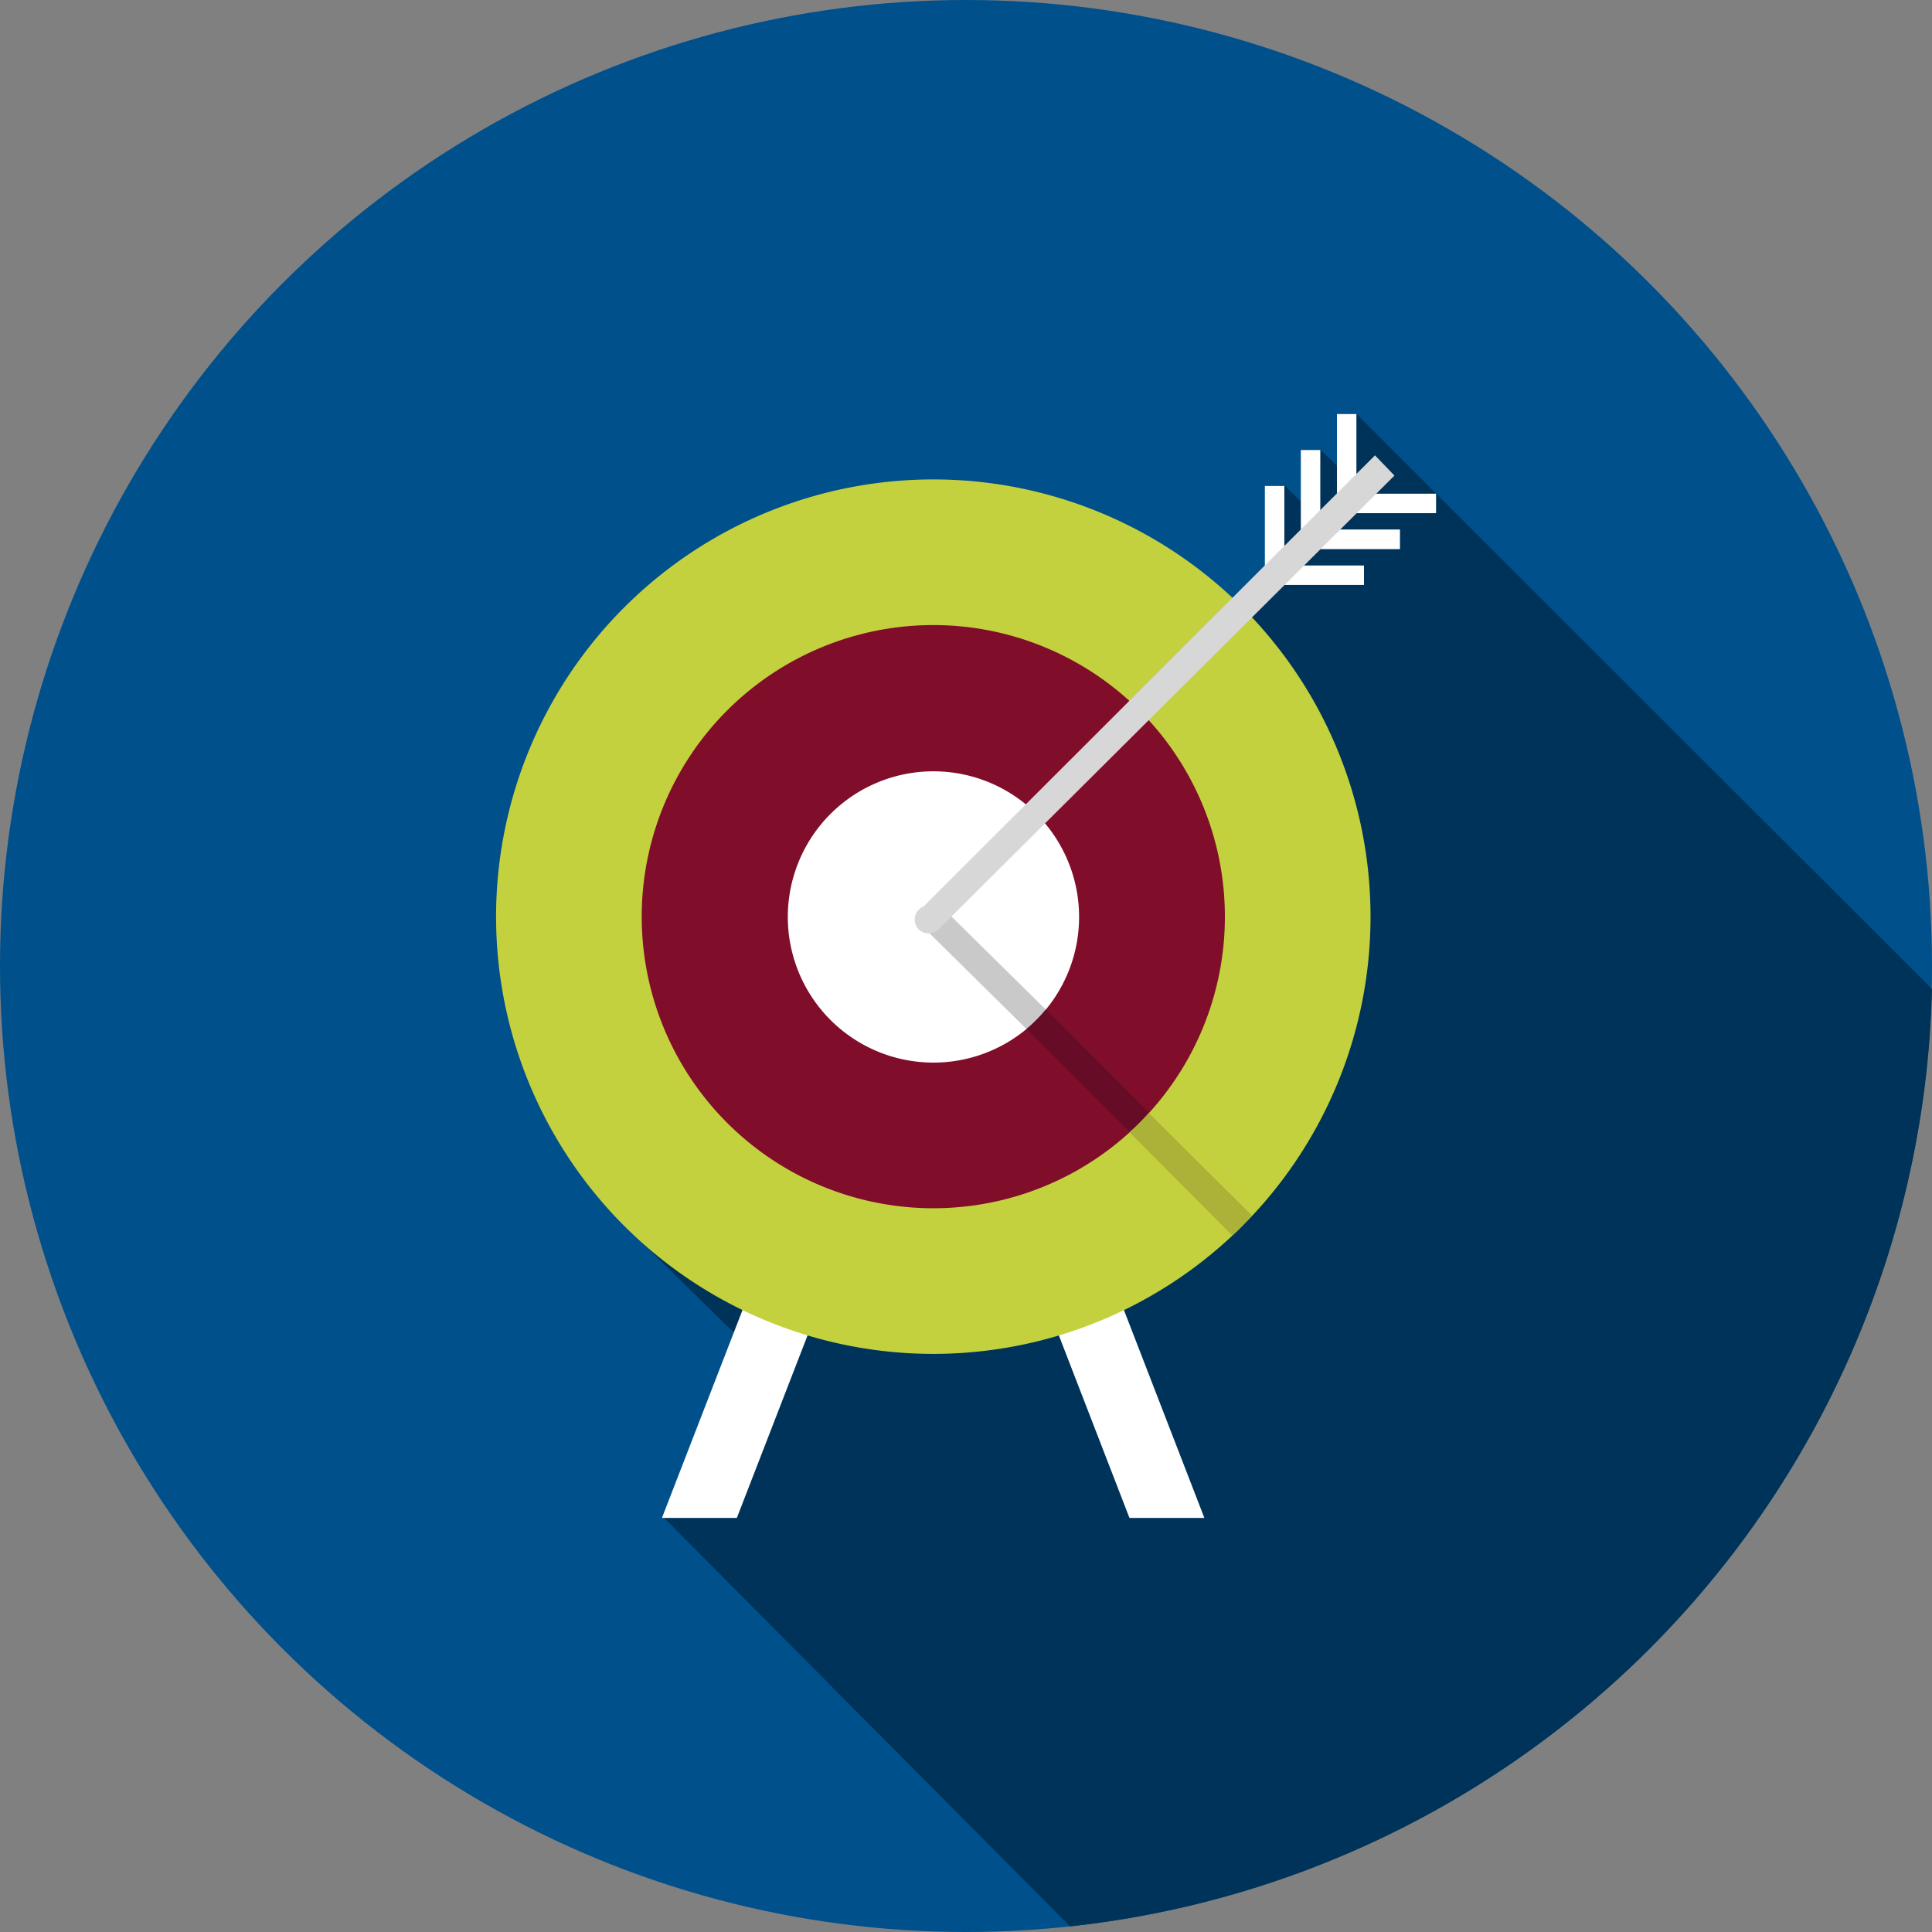<?xml version="1.0" encoding="UTF-8"?> <svg xmlns="http://www.w3.org/2000/svg" id="Layer_1" data-name="Layer 1" viewBox="0 0 130 130"><rect x="0" y="0" width="130" height="130" fill="#808080" stroke="none"/><defs><style>.cls-1{fill:#00508c;}.cls-2{fill:#003359;}.cls-3{fill:#fff;}.cls-4{fill:#c3d13f;}.cls-5{fill:#800d29;}.cls-6{fill:#c9c9c9;}.cls-7{fill:#660c26;}.cls-8{fill:#acb238;}.cls-9{fill:#d7d7d7;}</style></defs><title>Direct-Mail_Circle-Icon_Execution</title><circle class="cls-1" cx="65" cy="65" r="65"></circle><path class="cls-2" d="M72,129.62a65,65,0,0,0,58-63.07L96.63,33.21h0l-5.34-5.34H90v3.52l-1.12-1.1h-1.3V33.8l-1.09-1.09h-1.3v5.35L82.93,40.3A29.41,29.41,0,0,0,40.79,81.2l2.5,2.49,6.11,6,2.35,2.35-7.16,10Z"></path><polygon class="cls-3" points="49.58 102.14 55.64 86.5 51.26 84.8 44.54 102.14 49.58 102.14"></polygon><polygon class="cls-3" points="81.04 102.14 74.33 84.8 69.95 86.5 76 102.14 81.04 102.14"></polygon><path class="cls-4" d="M62.8,91.1A29.42,29.42,0,1,1,92.22,61.69,29.42,29.42,0,0,1,62.8,91.1Z"></path><path class="cls-5" d="M62.8,81.3A19.62,19.62,0,1,1,82.42,61.69,19.61,19.61,0,0,1,62.8,81.3Z"></path><path class="cls-3" d="M62.8,71.5a9.8,9.8,0,1,1,9.81-9.8A9.8,9.8,0,0,1,62.8,71.5Z"></path><path class="cls-6" d="M70.36,67.92a10.73,10.73,0,0,1-1.3,1.31L62.14,62.4l1.3-1.3Z"></path><path class="cls-7" d="M77.31,74.87a17.71,17.71,0,0,1-1.3,1.3l-6.94-6.94a10.06,10.06,0,0,0,1.3-1.31Z"></path><path class="cls-8" d="M84.25,81.8l-.66.68-.36.37-.32.28L76,76.19a16,16,0,0,0,1.3-1.3Z"></path><polygon class="cls-3" points="96.63 34.53 89.96 34.53 89.96 27.86 91.27 27.86 91.27 33.22 96.63 33.22 96.63 34.53"></polygon><polygon class="cls-3" points="94.2 36.95 87.53 36.95 87.53 30.28 88.84 30.28 88.84 35.63 94.2 35.63 94.2 36.95"></polygon><polygon class="cls-3" points="91.78 39.36 85.11 39.36 85.11 32.7 86.42 32.7 86.42 38.05 91.78 38.05 91.78 39.36"></polygon><path class="cls-9" d="M92.52,30.64,62.14,61a.94.94,0,1,0,1,1.55,1,1,0,0,0,.25-.25L93.83,32Z"></path></svg> 
